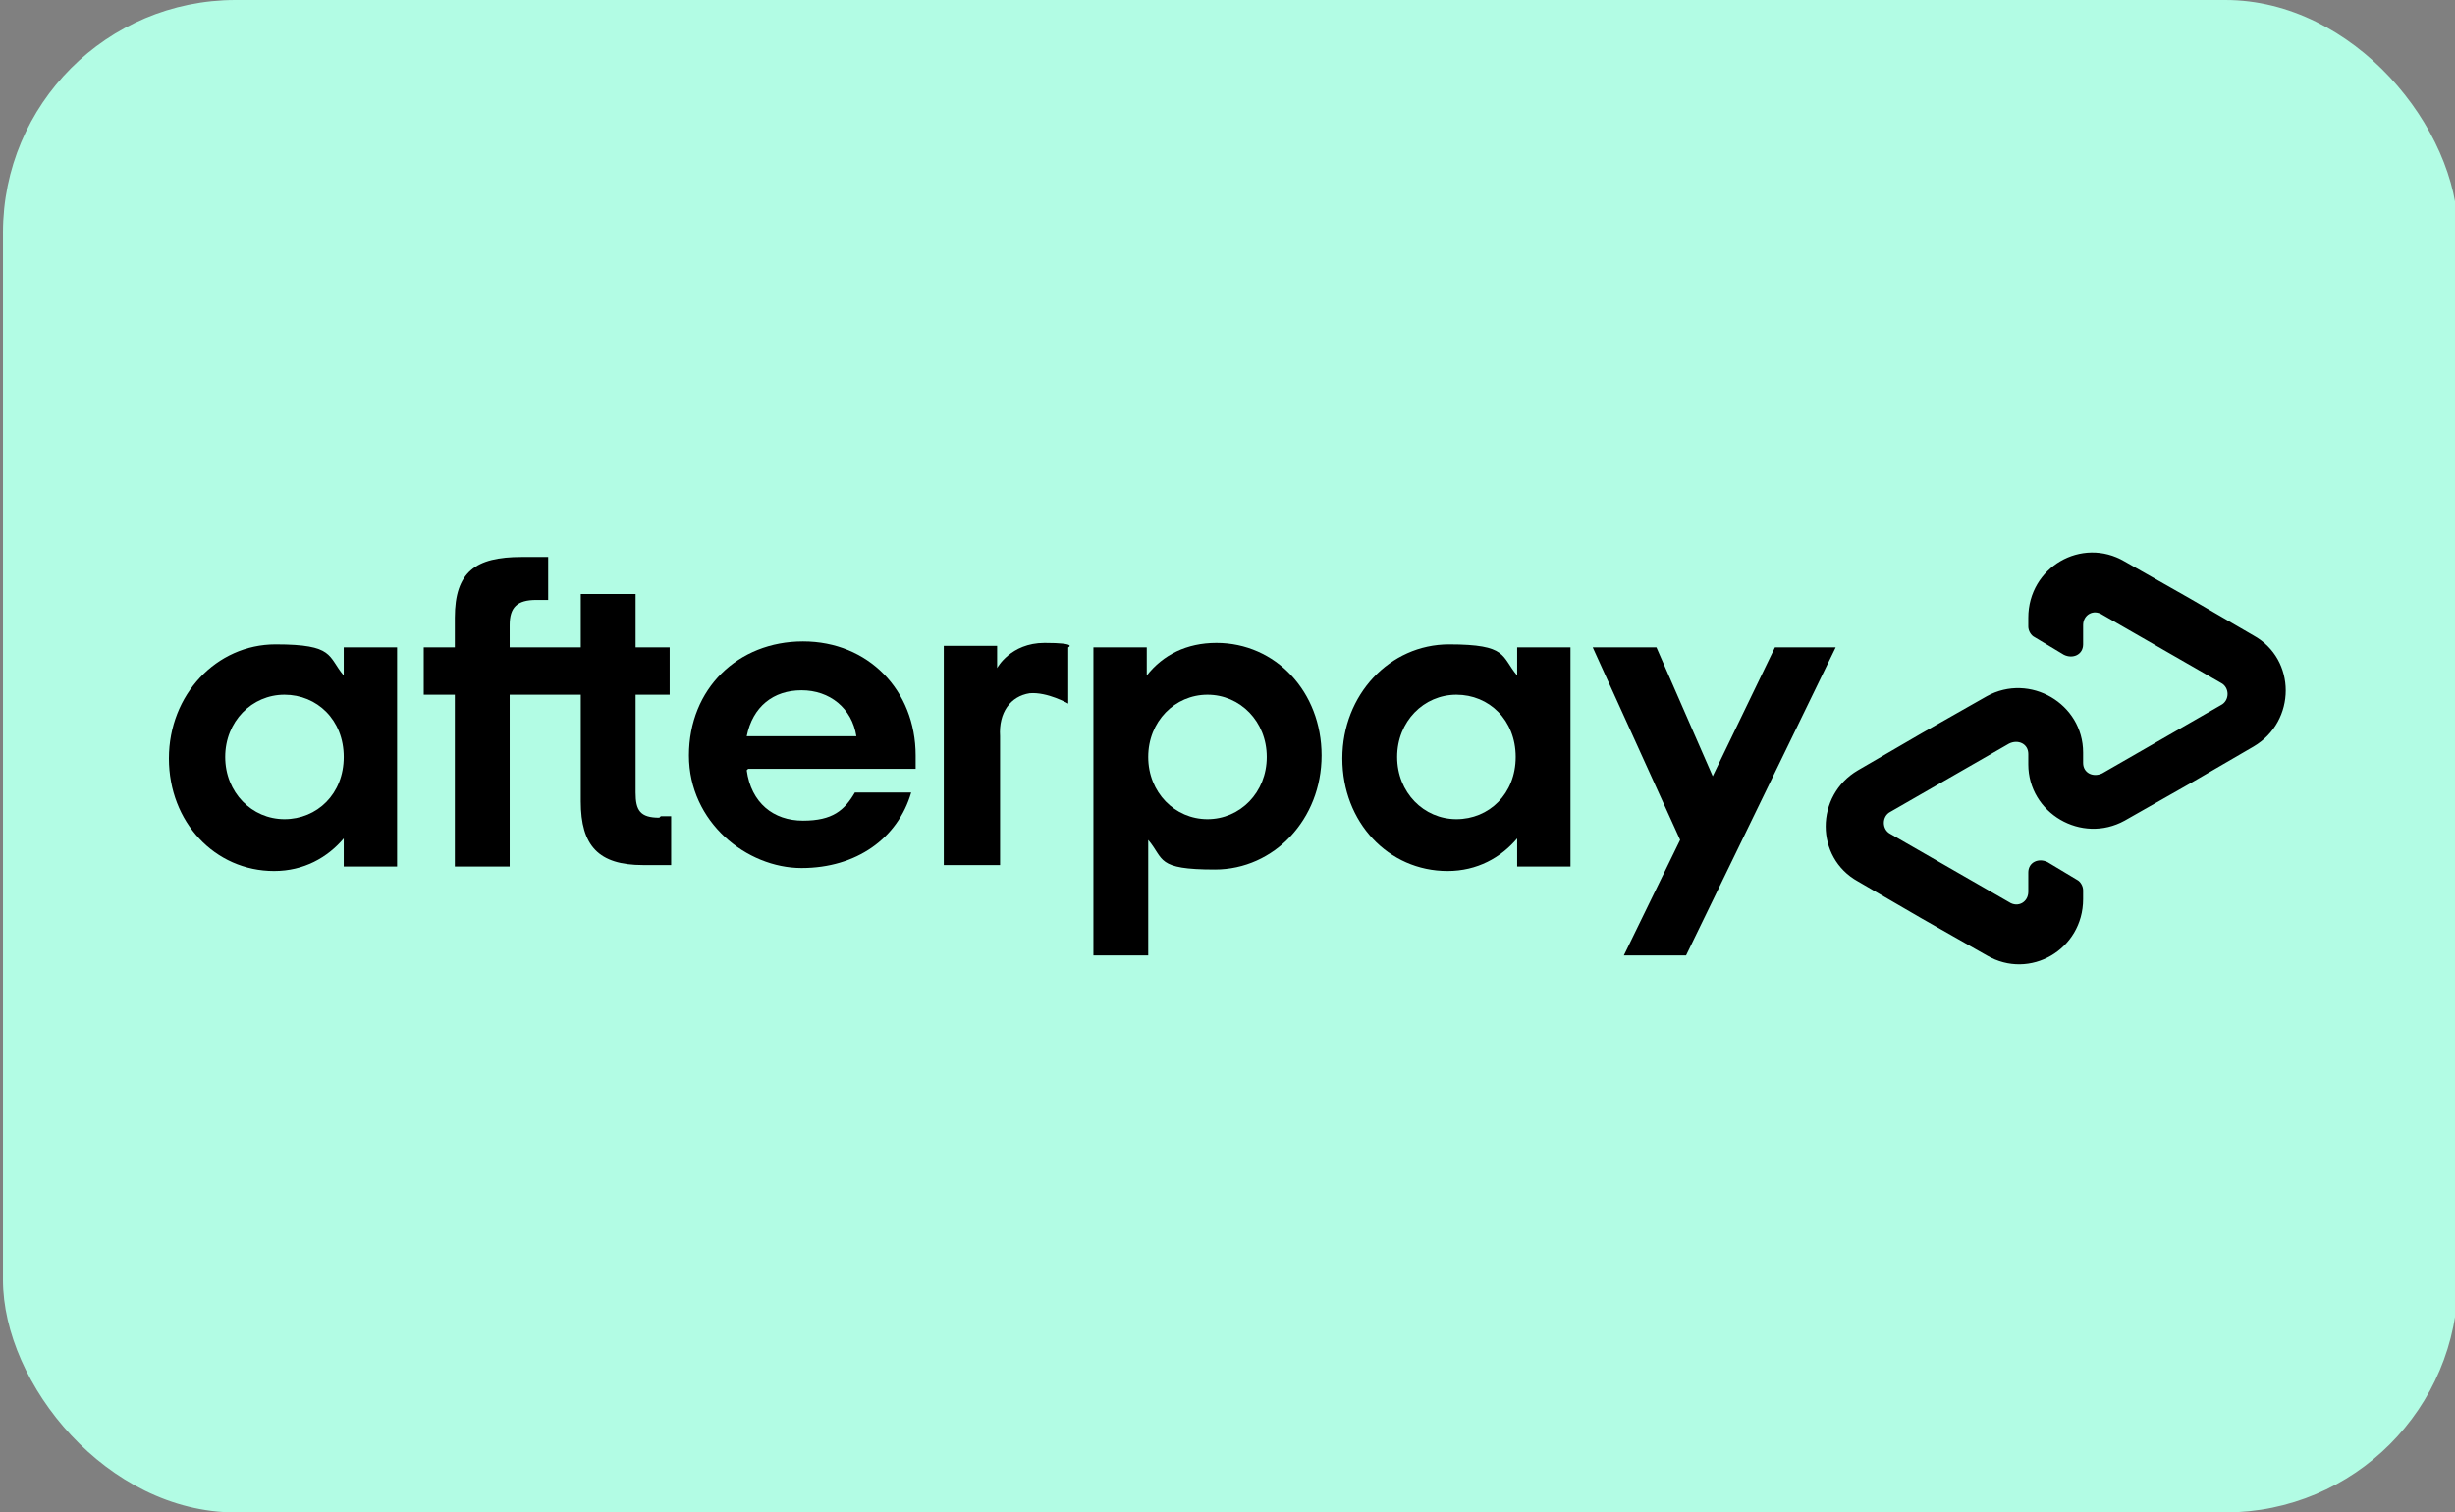 <?xml version="1.0" encoding="UTF-8"?>
<svg id="Layer_1" data-name="Layer 1" xmlns="http://www.w3.org/2000/svg" version="1.1" viewBox="0 0 165.7 102.1">
  <rect x="0" y="0" width="165.7" height="102.1" fill="#808080" stroke="none"/>
  <defs>
    <style>
      .cls-1 {
        fill: #000;
      }

      .cls-1, .cls-2 {
        stroke-width: 0px;
      }

      .cls-2 {
        fill: #b2fce4;
      }
    </style>
  </defs>
  <rect class="cls-2" x=".2" width="165.7" height="102.1" rx="15.7" ry="15.7"/>
  <g>
    <path class="cls-1" d="M152.1,42.9l-4.3-2.5-4.4-2.5c-2.9-1.7-6.5.4-6.5,3.8v.6c0,.3.2.6.4.7l2,1.2c.6.3,1.3,0,1.3-.7v-1.3c0-.7.7-1.1,1.3-.7l4,2.3,4,2.3c.6.3.6,1.2,0,1.5l-4,2.3-4,2.3c-.6.3-1.3,0-1.3-.7v-.7c0-3.3-3.6-5.4-6.5-3.8l-4.4,2.5-4.3,2.5c-2.9,1.7-2.9,5.9,0,7.5l4.3,2.5,4.4,2.5c2.9,1.7,6.5-.4,6.5-3.8v-.6c0-.3-.2-.6-.4-.7l-2-1.2c-.6-.3-1.3,0-1.3.7v1.3c0,.7-.7,1.1-1.3.7l-4-2.3-4-2.3c-.6-.3-.6-1.2,0-1.5l4-2.3,4-2.3c.6-.3,1.3,0,1.3.7v.7c0,3.3,3.6,5.4,6.5,3.8l4.4-2.5,4.3-2.5c2.9-1.7,2.9-5.9,0-7.5Z"/>
    <path class="cls-1" d="M123.9,43.7l-10.1,20.8h-4.2l3.8-7.8-5.9-13h4.3l3.8,8.7,4.2-8.7h4.2Z"/>
    <g>
      <path class="cls-1" d="M23.2,51.1c0-2.5-1.8-4.2-4-4.2s-4,1.8-4,4.2,1.8,4.2,4,4.2,4-1.7,4-4.2M23.2,58.5v-1.9c-1.1,1.3-2.7,2.2-4.7,2.2-4,0-7.1-3.3-7.1-7.6s3.2-7.7,7.2-7.7,3.5.8,4.6,2.1v-1.9h3.6v14.8h-3.6Z"/>
      <path class="cls-1" d="M44.5,55.2c-1.3,0-1.6-.5-1.6-1.7v-6.6h2.3v-3.2h-2.3v-3.6h-3.7v3.6h-4.8v-1.5c0-1.2.5-1.7,1.8-1.7h.8v-2.9h-1.8c-3.1,0-4.5,1-4.5,4.1v2h-2.1v3.2h2.1v11.6h3.7v-11.6h4.8v7.2c0,3,1.2,4.3,4.2,4.3h1.9v-3.3h-.7Z"/>
      <path class="cls-1" d="M57.8,49.7c-.3-1.9-1.8-3.1-3.7-3.1s-3.3,1.1-3.7,3.1h7.4ZM50.4,52c.3,2.2,1.8,3.4,3.8,3.4s2.8-.7,3.5-1.9h3.8c-.9,3.1-3.7,5.1-7.4,5.1s-7.6-3.1-7.6-7.6,3.3-7.7,7.7-7.7,7.6,3.3,7.6,7.7,0,.7,0,.9h-11.3Z"/>
      <path class="cls-1" d="M85.5,51.1c0-2.4-1.8-4.2-4-4.2s-4,1.8-4,4.2,1.8,4.2,4,4.2,4-1.8,4-4.2M73.8,64.5v-20.8h3.6v1.9c1.1-1.4,2.7-2.2,4.7-2.2,4,0,7.1,3.3,7.1,7.6s-3.2,7.7-7.2,7.7-3.4-.7-4.5-2v7.8h-3.8Z"/>
      <path class="cls-1" d="M102.3,51.1c0-2.5-1.8-4.2-4-4.2s-4,1.8-4,4.2,1.8,4.2,4,4.2,4-1.7,4-4.2M102.4,58.5v-1.9c-1.1,1.3-2.7,2.2-4.7,2.2-4,0-7.1-3.3-7.1-7.6s3.2-7.7,7.2-7.7,3.5.8,4.6,2.1v-1.9h3.6v14.8h-3.6Z"/>
      <path class="cls-1" d="M67.3,45.1s.9-1.7,3.2-1.7,1.6.3,1.6.3v3.8s-1.4-.8-2.6-.7c-1.3.2-2.1,1.3-2,2.9v8.7h-3.8v-14.8h3.6v1.4Z"/>
    </g>
  </g>
</svg>